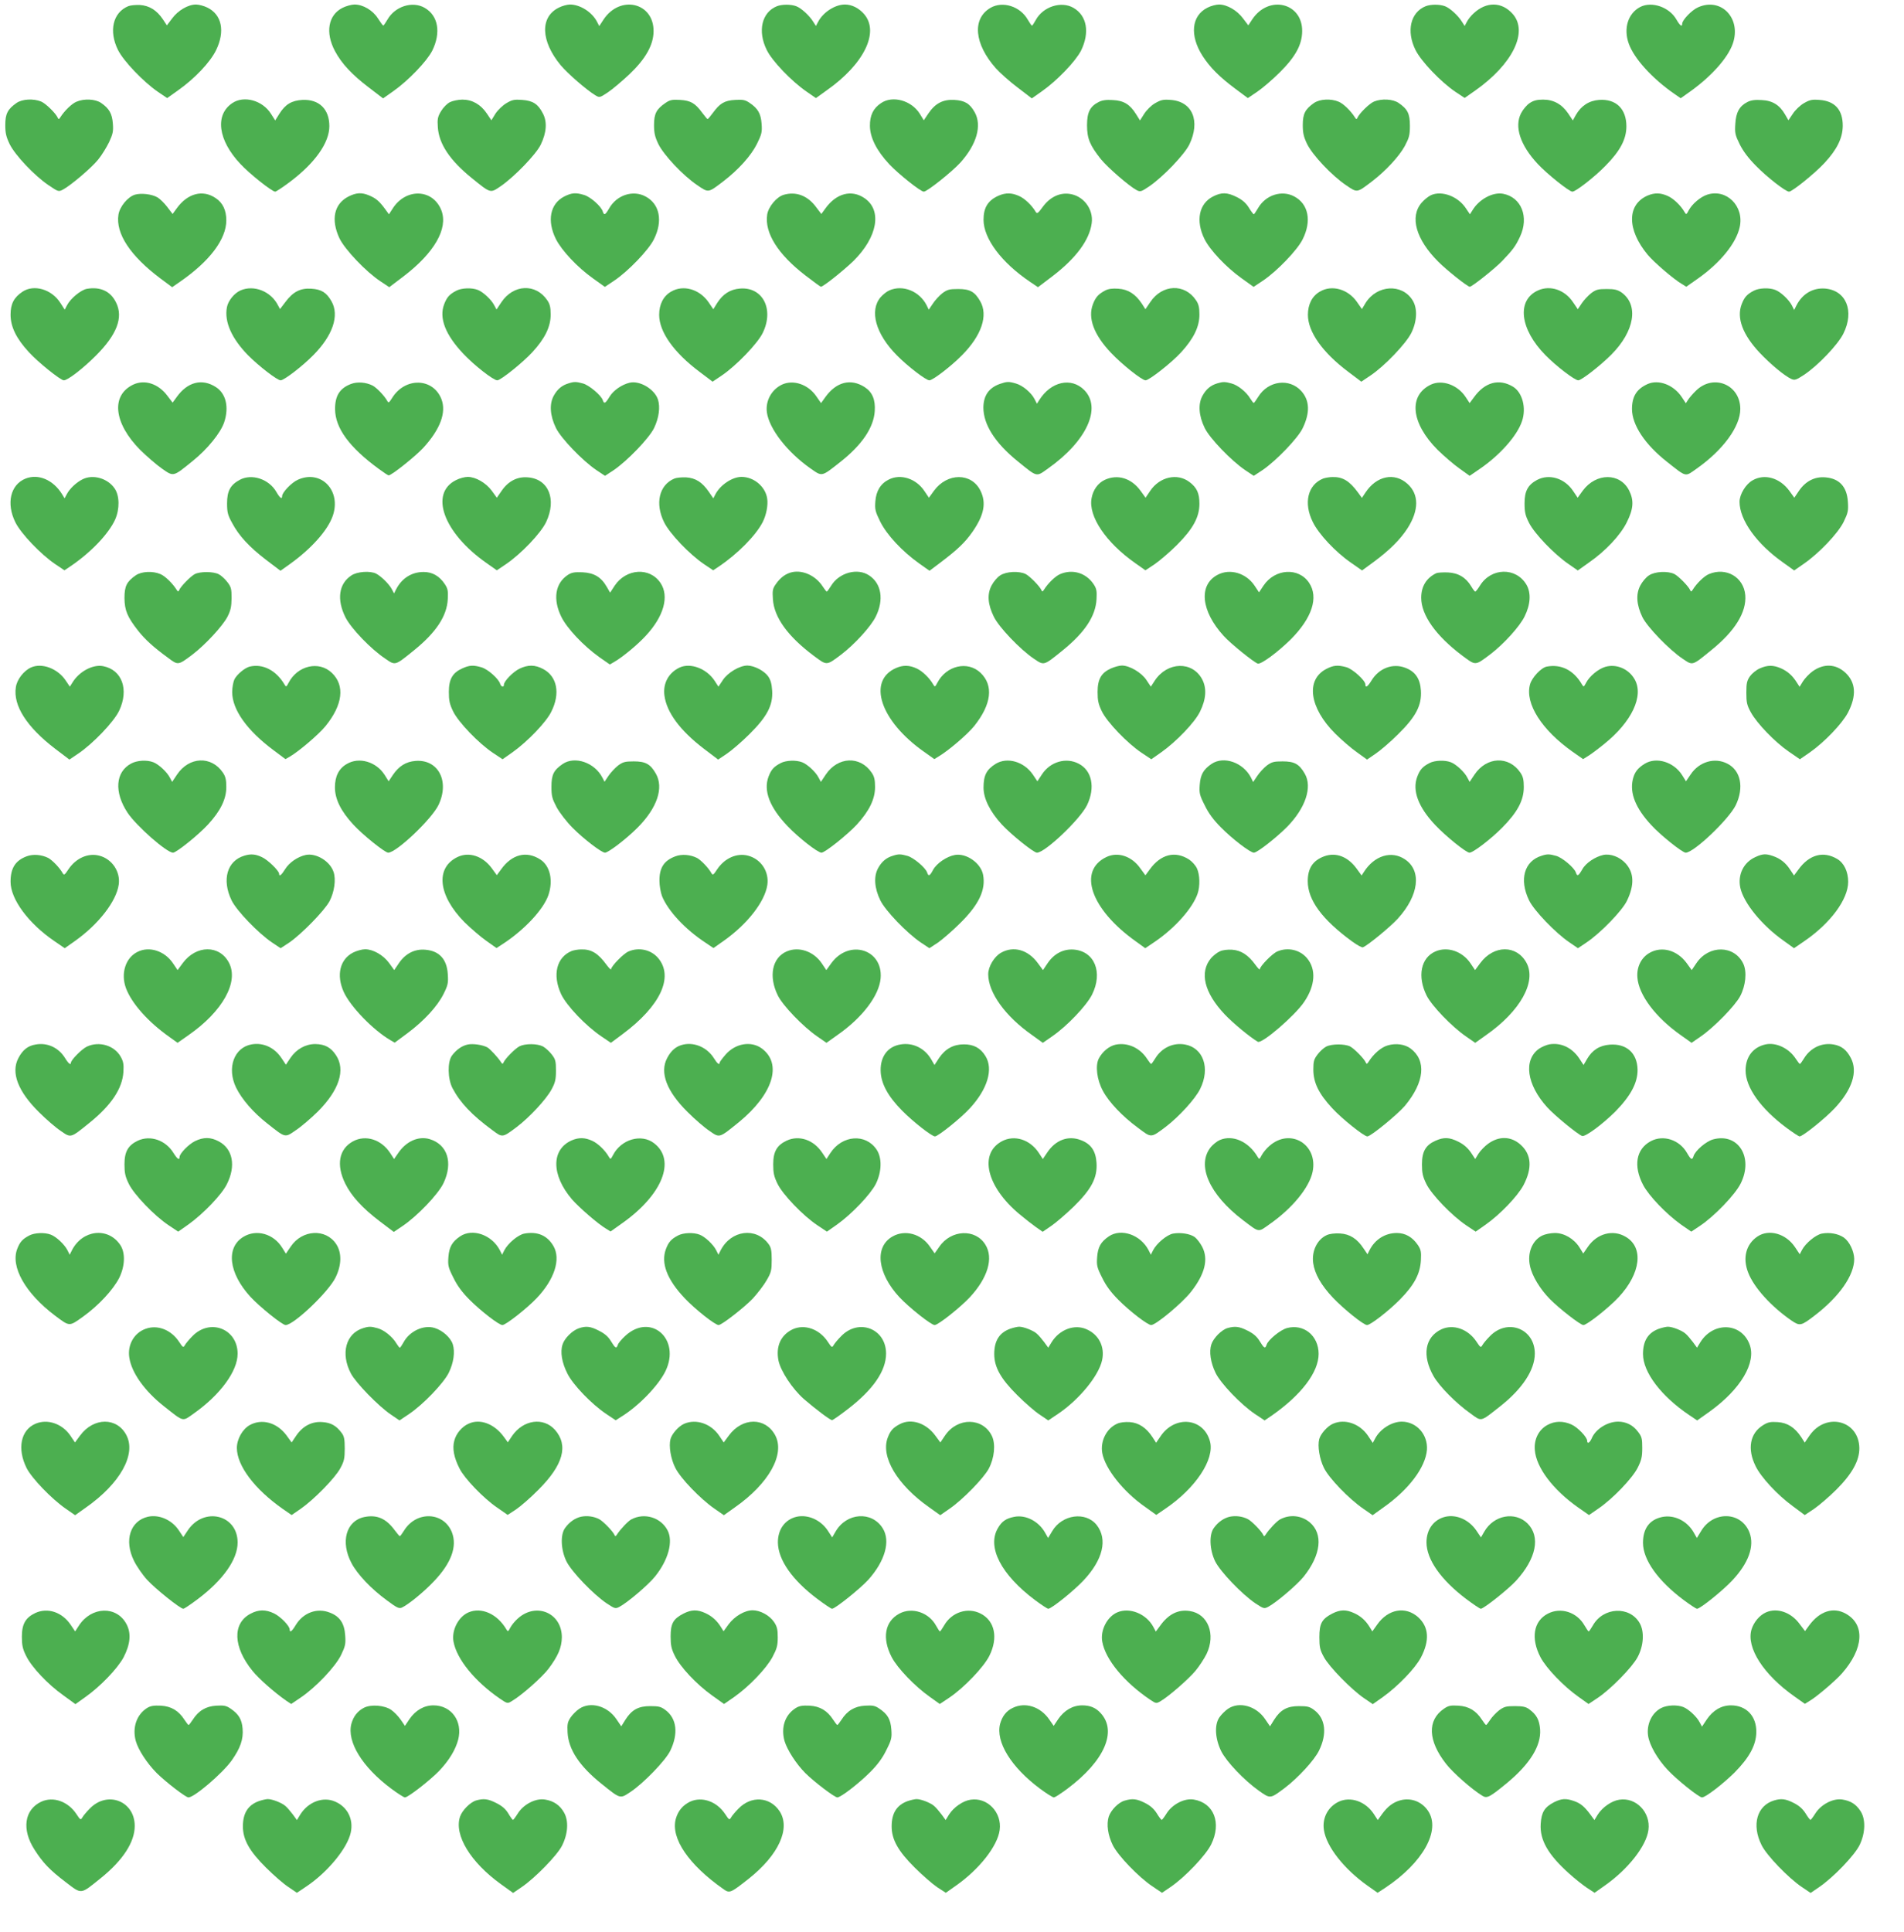 <?xml version="1.0" standalone="no"?>
<!DOCTYPE svg PUBLIC "-//W3C//DTD SVG 20010904//EN"
 "http://www.w3.org/TR/2001/REC-SVG-20010904/DTD/svg10.dtd">
<svg version="1.0" xmlns="http://www.w3.org/2000/svg"
 width="1262pt" height="1280pt" viewBox="0 0 1262 1280"
 preserveAspectRatio="xMidYMid meet">
<g transform="translate(0,1280) scale(0.1,-0.1)"
fill="#4caf50" stroke="none">
<path d="M850 12759 c-102 -42 -130 -165 -68 -290 37 -74 167 -210 264 -277
l62 -42 73 52 c109 77 211 184 251 265 61 125 39 236 -58 283 -22 11 -56 20
-75 20 -52 0 -119 -39 -158 -92 l-35 -46 -27 41 c-40 59 -89 90 -152 94 -29 1
-63 -2 -77 -8z"/>
<path d="M2270 12748 c-95 -48 -115 -164 -50 -286 44 -83 113 -157 225 -242
l94 -72 68 48 c100 70 222 198 258 268 59 120 40 232 -50 284 -81 47 -197 10
-247 -78 -13 -22 -25 -40 -28 -39 -3 0 -18 21 -35 47 -34 54 -99 92 -155 92
-20 0 -56 -10 -80 -22z"/>
<path d="M3703 12749 c-125 -62 -119 -222 14 -382 47 -56 173 -165 230 -199
27 -16 29 -15 82 20 30 20 94 74 143 120 108 103 159 194 160 284 2 192 -222
244 -332 78 l-28 -43 -15 29 c-33 64 -112 114 -179 114 -18 0 -52 -9 -75 -21z"/>
<path d="M5150 12759 c-101 -40 -130 -165 -68 -290 36 -74 165 -208 264 -276
l62 -43 71 51 c248 174 352 387 248 506 -35 40 -81 63 -127 63 -65 0 -144 -51
-177 -114 l-15 -28 -18 28 c-25 41 -80 91 -113 103 -35 13 -93 13 -127 0z"/>
<path d="M6565 12748 c-123 -72 -108 -239 36 -401 27 -30 92 -88 144 -127 l94
-72 68 48 c100 70 222 198 258 268 59 120 40 232 -50 284 -81 47 -202 8 -250
-81 -11 -20 -22 -37 -25 -37 -3 0 -15 18 -28 40 -50 88 -166 125 -247 78z"/>
<path d="M8003 12749 c-106 -53 -119 -184 -32 -320 50 -77 113 -140 218 -218
l82 -61 62 42 c34 23 101 80 149 128 105 104 148 184 149 272 3 189 -220 244
-330 81 l-27 -41 -35 46 c-39 53 -106 92 -159 92 -19 0 -54 -9 -77 -21z"/>
<path d="M9450 12759 c-101 -40 -130 -165 -68 -290 37 -75 168 -212 264 -277
l62 -41 70 49 c247 174 353 388 249 507 -72 82 -175 84 -260 4 -16 -14 -36
-39 -44 -55 l-15 -28 -18 28 c-25 41 -80 91 -113 103 -35 13 -93 13 -127 0z"/>
<path d="M10872 12754 c-81 -42 -113 -142 -76 -244 35 -98 156 -231 302 -332
l42 -29 66 47 c138 99 246 220 279 314 59 168 -77 311 -231 241 -41 -18 -104
-84 -104 -108 0 -24 -15 -13 -38 27 -47 83 -163 123 -240 84z"/>
<path d="M110 12118 c-59 -41 -75 -72 -75 -146 0 -54 6 -79 29 -127 36 -73
162 -207 256 -271 66 -45 68 -45 96 -31 53 28 192 146 235 200 23 28 55 80 72
115 25 54 29 72 25 123 -5 66 -24 100 -78 137 -38 26 -112 30 -163 8 -30 -12
-80 -60 -107 -103 -9 -14 -12 -15 -17 -4 -12 29 -79 95 -110 108 -51 21 -125
17 -163 -9z"/>
<path d="M1540 12117 c-117 -78 -95 -246 53 -403 60 -65 210 -184 231 -184 6
0 50 29 98 65 166 125 261 259 261 369 0 113 -68 179 -178 174 -72 -4 -114
-29 -154 -93 l-27 -43 -28 44 c-56 89 -179 123 -256 71z"/>
<path d="M2982 12123 c-18 -9 -44 -35 -59 -60 -22 -37 -25 -53 -21 -106 7
-110 80 -220 225 -337 126 -102 122 -101 190 -55 91 62 235 211 267 276 39 81
44 152 14 208 -32 62 -66 84 -137 89 -51 4 -67 1 -105 -22 -24 -14 -56 -45
-72 -69 l-27 -44 -31 46 c-40 59 -96 91 -161 91 -27 0 -65 -8 -83 -17z"/>
<path d="M4411 12118 c-60 -41 -76 -71 -76 -146 0 -54 6 -79 29 -127 36 -73
162 -207 256 -271 78 -53 72 -53 175 25 101 78 182 168 222 247 32 65 35 79
31 134 -5 67 -24 101 -79 138 -29 20 -44 23 -96 20 -71 -4 -101 -22 -148 -86
-16 -22 -32 -41 -35 -41 -3 0 -18 19 -35 41 -47 64 -77 82 -148 86 -52 3 -67
0 -96 -20z"/>
<path d="M5840 12117 c-52 -34 -75 -82 -74 -152 1 -77 44 -163 128 -253 61
-65 208 -182 229 -182 22 0 185 130 242 192 109 121 145 247 95 335 -32 57
-65 77 -135 81 -75 4 -126 -23 -171 -89 l-31 -46 -27 44 c-56 88 -180 122
-256 70z"/>
<path d="M7282 12124 c-57 -29 -77 -68 -77 -154 0 -88 19 -133 92 -225 47 -57
185 -177 237 -205 24 -12 30 -11 83 25 90 61 233 210 266 277 75 156 21 286
-124 296 -49 4 -65 0 -103 -22 -25 -14 -56 -45 -72 -70 l-28 -44 -27 43 c-40
64 -82 89 -154 92 -42 3 -70 -1 -93 -13z"/>
<path d="M8710 12118 c-59 -41 -75 -72 -75 -146 0 -54 6 -79 29 -127 36 -73
162 -207 256 -271 78 -53 72 -53 175 25 91 70 178 164 216 233 29 55 34 72 34
135 0 80 -15 110 -75 151 -38 26 -112 30 -163 9 -31 -13 -98 -79 -110 -108 -5
-11 -8 -10 -17 4 -27 43 -77 91 -107 103 -51 22 -125 18 -163 -8z"/>
<path d="M10139 12117 c-19 -12 -44 -42 -57 -67 -46 -89 -6 -212 110 -336 61
-66 209 -184 230 -184 22 0 147 97 219 171 98 99 139 177 139 262 0 116 -69
183 -181 175 -67 -5 -119 -39 -154 -100 l-20 -36 -30 45 c-42 62 -97 93 -167
93 -40 0 -64 -6 -89 -23z"/>
<path d="M11582 12124 c-53 -27 -76 -69 -80 -145 -4 -60 -1 -74 29 -135 23
-46 58 -93 109 -144 72 -74 196 -170 218 -170 21 0 172 122 234 189 84 90 121
166 122 246 1 107 -52 166 -155 173 -49 4 -65 0 -103 -22 -24 -14 -57 -45 -73
-70 l-29 -43 -22 38 c-36 63 -84 93 -156 96 -43 3 -71 -1 -94 -13z"/>
<path d="M894 11510 c-48 -15 -101 -80 -109 -133 -19 -124 78 -272 278 -422
l78 -58 52 36 c197 136 307 282 307 407 0 66 -23 116 -70 147 -86 59 -187 32
-259 -68 l-27 -37 -35 46 c-19 25 -48 54 -65 64 -38 22 -109 30 -150 18z"/>
<path d="M2310 11498 c-96 -49 -118 -153 -60 -277 36 -75 177 -223 273 -286
l57 -38 95 72 c204 156 296 316 251 436 -56 146 -239 151 -326 9 l-22 -34 -27
37 c-37 50 -59 69 -104 88 -50 21 -85 19 -137 -7z"/>
<path d="M3740 11498 c-94 -48 -116 -161 -55 -283 39 -76 141 -185 243 -258
l81 -58 63 42 c92 62 227 202 262 273 61 121 39 234 -55 284 -83 45 -191 10
-241 -78 -26 -45 -34 -49 -43 -21 -10 34 -82 97 -123 109 -56 17 -82 15 -132
-10z"/>
<path d="M5194 11509 c-47 -14 -101 -79 -109 -131 -18 -121 71 -263 253 -403
53 -41 100 -75 103 -75 16 0 151 108 217 172 159 158 190 335 72 415 -86 59
-187 32 -259 -68 l-27 -37 -35 46 c-56 76 -133 105 -215 81z"/>
<path d="M6620 11504 c-71 -31 -101 -79 -101 -160 0 -125 119 -284 309 -412
l52 -35 95 72 c157 120 246 240 261 352 13 95 -57 185 -152 195 -65 7 -127
-24 -174 -89 -30 -41 -36 -45 -45 -31 -25 43 -73 89 -110 105 -48 22 -88 23
-135 3z"/>
<path d="M8040 11498 c-93 -47 -116 -160 -57 -281 36 -73 143 -187 245 -260
l81 -58 63 42 c92 62 227 202 262 273 61 121 39 234 -55 284 -83 45 -191 10
-241 -78 -13 -22 -25 -40 -28 -40 -3 1 -18 20 -33 45 -19 30 -43 51 -79 69
-64 32 -101 33 -158 4z"/>
<path d="M9485 11507 c-17 -8 -45 -30 -62 -50 -81 -93 -38 -244 111 -392 57
-57 193 -165 208 -165 15 0 167 121 215 171 71 74 89 99 118 161 61 130 9 261
-112 284 -68 13 -159 -36 -203 -109 l-17 -27 -27 40 c-52 79 -159 119 -231 87z"/>
<path d="M10920 11504 c-137 -60 -137 -226 1 -392 44 -52 172 -162 227 -194
l29 -18 74 52 c150 105 256 235 280 343 31 139 -88 257 -216 215 -45 -15 -100
-62 -122 -104 -15 -29 -17 -29 -27 -12 -25 44 -73 90 -111 107 -48 22 -88 23
-135 3z"/>
<path d="M149 10867 c-57 -38 -79 -81 -79 -152 0 -80 38 -158 121 -248 61 -67
210 -187 232 -187 26 0 126 77 213 164 139 139 182 252 134 350 -36 76 -105
108 -195 92 -40 -8 -108 -64 -131 -109 l-15 -29 -29 45 c-57 90 -175 125 -251
74z"/>
<path d="M1595 10876 c-42 -18 -83 -69 -91 -112 -18 -96 31 -206 140 -318 72
-72 193 -166 216 -166 23 0 144 93 216 166 130 131 175 264 121 358 -33 58
-67 79 -134 83 -72 5 -122 -21 -172 -89 l-35 -46 -14 26 c-47 92 -159 136
-247 98z"/>
<path d="M3025 10874 c-46 -24 -63 -43 -81 -90 -35 -91 8 -202 126 -327 72
-77 200 -177 226 -177 23 0 171 119 233 187 83 90 121 168 121 248 0 48 -5 70
-23 96 -76 112 -224 106 -304 -14 l-32 -48 -15 28 c-19 38 -75 89 -109 102
-41 16 -107 13 -142 -5z"/>
<path d="M4449 10868 c-52 -29 -80 -85 -80 -154 0 -113 97 -250 268 -378 l86
-65 61 41 c95 64 238 212 272 283 76 157 -1 305 -151 293 -65 -5 -113 -36
-151 -95 l-26 -42 -32 47 c-60 86 -167 117 -247 70z"/>
<path d="M5895 10876 c-17 -7 -43 -28 -58 -45 -76 -90 -33 -244 108 -386 71
-72 192 -165 215 -165 23 0 144 93 216 166 130 131 175 264 121 358 -36 63
-68 81 -146 81 -59 0 -72 -4 -105 -28 -20 -16 -49 -47 -63 -69 l-27 -40 -14
29 c-48 94 -158 138 -247 99z"/>
<path d="M7325 10875 c-46 -25 -63 -44 -81 -91 -35 -91 6 -202 120 -322 74
-78 205 -182 229 -182 24 0 173 117 236 186 83 91 121 169 121 249 0 48 -5 70
-23 96 -75 112 -224 106 -303 -13 l-32 -47 -23 36 c-43 65 -92 96 -157 100
-39 3 -66 -1 -87 -12z"/>
<path d="M8749 10868 c-52 -29 -80 -85 -80 -154 0 -113 97 -250 268 -378 l86
-65 61 41 c94 63 236 212 271 283 38 78 41 162 8 215 -70 113 -237 103 -312
-18 l-24 -40 -32 46 c-59 86 -167 117 -246 70z"/>
<path d="M10195 10876 c-144 -64 -122 -257 49 -430 74 -75 194 -166 217 -166
22 0 147 98 219 170 155 156 183 329 68 412 -27 18 -46 23 -99 23 -57 0 -71
-4 -103 -28 -20 -16 -48 -46 -62 -67 l-26 -39 -32 47 c-54 81 -150 114 -231
78z"/>
<path d="M11625 10874 c-46 -24 -63 -43 -81 -90 -35 -91 7 -202 120 -322 73
-77 165 -153 209 -173 22 -10 32 -7 84 27 92 61 224 199 261 273 75 150 19
287 -121 299 -81 6 -150 -34 -190 -112 l-15 -30 -15 30 c-20 39 -75 90 -110
103 -41 16 -107 13 -142 -5z"/>
<path d="M884 10252 c-150 -71 -131 -255 45 -433 42 -41 106 -97 143 -123 80
-56 74 -57 207 51 97 78 184 186 207 255 33 100 12 190 -55 233 -91 59 -188
35 -260 -66 l-27 -37 -35 46 c-59 79 -149 109 -225 74z"/>
<path d="M2327 10256 c-75 -28 -107 -79 -106 -168 1 -125 95 -253 291 -396 31
-23 60 -42 64 -42 19 0 175 124 229 182 112 122 155 234 121 323 -55 142 -241
147 -327 8 -21 -33 -24 -35 -33 -18 -21 36 -70 86 -96 100 -43 22 -101 27
-143 11z"/>
<path d="M3769 10260 c-44 -13 -74 -38 -98 -81 -31 -55 -26 -133 14 -215 33
-68 175 -216 268 -279 l57 -38 58 38 c92 63 234 211 267 278 33 68 42 140 26
190 -23 69 -121 127 -188 111 -51 -12 -108 -51 -133 -93 -28 -46 -36 -49 -45
-22 -10 31 -90 99 -131 110 -44 12 -58 13 -95 1z"/>
<path d="M5184 10252 c-70 -33 -111 -108 -101 -184 15 -109 134 -263 289 -372
79 -55 71 -57 199 44 143 113 220 227 227 336 5 76 -16 126 -67 159 -92 59
-188 35 -261 -67 l-28 -39 -32 46 c-54 78 -151 111 -226 77z"/>
<path d="M6627 10256 c-73 -26 -108 -77 -109 -156 0 -113 77 -235 228 -357
132 -107 121 -104 201 -47 256 181 357 402 239 520 -86 86 -220 56 -297 -66
l-16 -25 -16 31 c-22 43 -80 91 -124 103 -48 14 -59 13 -106 -3z"/>
<path d="M8069 10260 c-44 -13 -74 -38 -98 -81 -31 -55 -26 -133 14 -215 33
-68 175 -216 268 -279 l57 -38 58 38 c91 62 234 211 266 277 50 103 47 185 -9
247 -79 87 -219 69 -285 -38 -14 -22 -27 -41 -30 -41 -3 0 -13 13 -23 29 -25
43 -82 89 -124 100 -43 12 -57 12 -94 1z"/>
<path d="M9485 10252 c-152 -72 -133 -256 44 -433 42 -41 107 -97 144 -123
l68 -49 70 48 c131 90 245 218 277 314 30 87 3 191 -60 229 -92 55 -186 30
-258 -70 l-29 -39 -27 41 c-53 80 -155 116 -229 82z"/>
<path d="M10920 10255 c-73 -33 -103 -83 -103 -166 1 -106 86 -234 232 -349
132 -104 118 -101 197 -45 175 123 289 279 289 395 0 161 -177 235 -293 122
-21 -20 -45 -48 -53 -61 l-15 -23 -27 41 c-54 81 -153 119 -227 86z"/>
<path d="M170 9629 c-101 -40 -130 -165 -68 -290 37 -75 168 -212 264 -277
l61 -41 39 26 c135 91 253 214 297 310 31 70 30 158 -3 206 -46 68 -144 96
-213 61 -42 -21 -85 -62 -104 -98 l-15 -28 -17 28 c-59 95 -157 136 -241 103z"/>
<path d="M1588 9620 c-61 -33 -83 -74 -83 -155 0 -60 5 -79 34 -131 45 -85
114 -159 225 -244 l95 -72 66 47 c139 100 247 221 280 315 60 169 -77 311
-231 241 -41 -18 -104 -84 -104 -108 0 -24 -15 -13 -38 27 -49 86 -164 124
-244 80z"/>
<path d="M3023 9619 c-178 -88 -84 -349 199 -548 l71 -50 61 41 c100 68 230
204 266 279 71 151 16 286 -122 296 -69 6 -129 -25 -173 -89 l-32 -46 -34 47
c-39 52 -106 91 -159 91 -19 0 -54 -9 -77 -21z"/>
<path d="M4470 9629 c-101 -42 -130 -165 -68 -290 37 -75 168 -212 264 -277
l61 -41 39 26 c122 82 244 205 289 293 24 47 37 113 30 157 -12 79 -88 143
-170 143 -61 0 -139 -52 -172 -113 l-15 -29 -31 45 c-43 62 -87 90 -150 94
-29 1 -63 -2 -77 -8z"/>
<path d="M5892 9623 c-55 -27 -85 -76 -90 -145 -4 -53 -1 -67 33 -136 44 -87
144 -195 258 -276 l68 -48 77 58 c108 82 158 129 207 199 78 112 94 193 53
275 -60 119 -219 118 -307 -1 l-34 -47 -31 46 c-55 81 -156 114 -234 75z"/>
<path d="M7324 9621 c-46 -21 -79 -66 -89 -123 -22 -119 95 -293 289 -429 l68
-48 62 41 c33 23 100 80 147 127 107 107 149 185 149 273 0 70 -17 107 -66
144 -80 61 -197 35 -260 -58 l-31 -46 -34 47 c-61 83 -151 110 -235 72z"/>
<path d="M8770 9629 c-102 -41 -131 -162 -69 -287 39 -81 152 -201 254 -271
l73 -51 79 58 c105 78 174 147 222 221 77 120 77 226 0 295 -86 78 -205 53
-278 -57 l-24 -36 -27 37 c-55 75 -101 103 -168 101 -20 0 -48 -5 -62 -10z"/>
<path d="M10188 9620 c-61 -33 -83 -74 -83 -155 0 -58 5 -81 30 -130 35 -70
166 -207 261 -272 l62 -43 73 52 c111 77 209 181 252 268 44 88 48 144 15 210
-60 119 -219 118 -307 -1 l-34 -47 -31 46 c-57 84 -158 114 -238 72z"/>
<path d="M11616 9617 c-45 -25 -86 -93 -86 -142 0 -121 114 -280 291 -404 l71
-51 62 43 c102 70 228 202 266 279 29 60 32 74 28 133 -6 100 -57 155 -150
162 -70 6 -131 -26 -174 -89 l-31 -46 -34 47 c-63 85 -164 114 -243 68z"/>
<path d="M5251 9009 c-42 -9 -79 -36 -109 -80 -21 -29 -23 -43 -19 -100 8
-120 98 -245 270 -374 89 -66 83 -67 183 8 89 68 197 186 229 252 55 111 37
219 -44 272 -77 52 -199 19 -252 -68 -13 -21 -26 -39 -29 -39 -3 0 -15 16 -27
34 -46 71 -130 110 -202 95z"/>
<path d="M900 8988 c-60 -42 -75 -71 -75 -151 1 -82 19 -125 91 -217 46 -58
102 -109 198 -179 67 -50 66 -50 162 22 85 65 198 187 231 249 22 43 27 67 28
124 0 62 -3 75 -28 107 -15 20 -41 44 -57 52 -37 19 -123 19 -159 1 -28 -15
-94 -82 -104 -107 -5 -11 -8 -10 -17 4 -27 43 -77 91 -107 103 -51 22 -125 18
-163 -8z"/>
<path d="M2329 8987 c-84 -55 -98 -160 -39 -278 37 -73 168 -210 263 -273 68
-47 64 -48 190 54 147 119 219 227 225 340 3 55 0 70 -20 100 -36 54 -83 80
-140 80 -79 0 -144 -41 -182 -114 l-14 -28 -15 28 c-17 33 -71 86 -104 103
-39 20 -126 14 -164 -12z"/>
<path d="M3763 8990 c-83 -55 -100 -161 -42 -278 38 -77 147 -192 252 -267
l69 -48 31 18 c55 32 153 113 208 173 119 128 156 261 97 349 -70 106 -227 97
-304 -18 l-30 -46 -22 38 c-37 65 -84 93 -161 97 -54 2 -72 -1 -98 -18z"/>
<path d="M6629 8987 c-19 -12 -44 -42 -57 -67 -30 -58 -25 -124 15 -206 33
-69 175 -218 266 -279 68 -46 64 -47 190 55 147 119 219 227 225 340 3 55 0
70 -20 100 -50 74 -139 101 -221 66 -30 -12 -80 -60 -107 -103 -9 -14 -12 -15
-17 -4 -10 25 -76 92 -104 107 -44 22 -130 18 -170 -9z"/>
<path d="M8070 8991 c-127 -67 -110 -240 41 -405 46 -51 195 -171 225 -183 21
-8 134 76 220 161 141 142 185 278 121 374 -69 104 -226 95 -302 -18 l-30 -45
-30 45 c-56 83 -163 115 -245 71z"/>
<path d="M9520 9002 c-65 -31 -100 -87 -100 -163 0 -115 98 -253 273 -384 89
-66 83 -67 183 8 90 68 197 186 229 252 40 80 44 156 13 210 -69 118 -235 115
-309 -6 -13 -21 -27 -39 -31 -39 -3 0 -15 15 -26 34 -35 59 -86 90 -156 93
-33 1 -68 -1 -76 -5z"/>
<path d="M10929 8987 c-19 -12 -44 -42 -57 -67 -30 -57 -25 -128 14 -209 32
-65 177 -216 267 -276 68 -46 61 -48 191 58 156 126 233 251 224 363 -10 120
-127 188 -241 140 -30 -12 -80 -60 -107 -103 -9 -14 -12 -15 -17 -4 -10 25
-76 92 -104 107 -44 22 -130 18 -170 -9z"/>
<path d="M205 8377 c-48 -22 -93 -80 -100 -131 -19 -121 73 -264 260 -407 l95
-72 58 39 c98 66 237 211 272 285 66 140 19 271 -107 295 -68 13 -159 -36
-203 -109 l-17 -27 -27 40 c-53 80 -158 120 -231 87z"/>
<path d="M1655 8383 c-32 -8 -84 -51 -101 -84 -8 -17 -15 -55 -15 -85 0 -116
98 -254 274 -385 l79 -59 30 17 c61 36 190 146 235 201 115 141 131 270 42
354 -85 81 -227 48 -286 -66 -15 -29 -17 -29 -27 -12 -55 94 -144 140 -231
119z"/>
<path d="M3064 8371 c-65 -29 -89 -72 -89 -156 0 -57 5 -81 29 -130 35 -71
169 -211 264 -274 l63 -42 67 47 c98 70 222 198 256 268 61 121 39 234 -54
283 -54 29 -101 29 -157 2 -43 -21 -103 -83 -103 -106 0 -20 -18 -15 -25 6
-10 34 -82 97 -123 109 -54 16 -80 15 -128 -7z"/>
<path d="M4505 8377 c-73 -34 -112 -105 -101 -186 15 -112 104 -232 261 -352
l95 -72 58 39 c31 21 99 79 149 129 118 117 157 192 151 288 -3 46 -10 72 -27
96 -27 37 -91 70 -137 71 -51 0 -129 -46 -162 -95 l-30 -45 -26 40 c-53 80
-159 120 -231 87z"/>
<path d="M5940 8374 c-194 -84 -106 -351 184 -555 l69 -49 29 18 c62 36 192
147 235 201 115 144 130 269 42 353 -85 81 -227 48 -286 -66 -15 -29 -17 -29
-27 -12 -25 44 -73 90 -111 107 -48 22 -88 23 -135 3z"/>
<path d="M7364 8371 c-65 -29 -89 -72 -89 -156 0 -57 5 -81 29 -130 35 -71
169 -211 264 -274 l63 -42 67 47 c100 71 222 198 256 269 41 83 45 155 14 214
-65 122 -231 117 -314 -9 l-26 -40 -30 45 c-33 49 -111 95 -162 95 -17 0 -49
-9 -72 -19z"/>
<path d="M8790 8367 c-137 -72 -111 -257 59 -427 42 -42 107 -98 144 -124 l68
-49 57 39 c31 21 99 79 149 129 119 117 157 192 151 289 -5 79 -37 126 -103
151 -83 32 -175 -2 -225 -85 -26 -42 -40 -50 -40 -25 0 26 -85 103 -126 114
-58 16 -86 13 -134 -12z"/>
<path d="M10252 8383 c-37 -7 -99 -73 -111 -119 -34 -126 78 -301 282 -445
l70 -49 29 18 c16 9 65 45 108 80 186 148 268 322 204 432 -40 69 -122 103
-195 81 -46 -14 -104 -62 -126 -105 -15 -29 -17 -29 -27 -12 -55 95 -138 137
-234 119z"/>
<path d="M11664 8371 c-23 -10 -52 -34 -65 -52 -20 -29 -24 -46 -24 -109 0
-64 4 -83 30 -130 40 -73 158 -196 251 -260 l74 -51 68 47 c96 68 211 188 250
261 59 113 53 202 -18 267 -64 58 -144 60 -217 7 -22 -16 -50 -46 -63 -66
l-22 -36 -18 28 c-28 45 -60 74 -104 94 -52 23 -90 23 -142 0z"/>
<path d="M870 7741 c-105 -55 -115 -190 -24 -327 59 -88 259 -264 301 -264 22
0 171 120 232 187 83 90 121 168 121 248 0 48 -5 70 -23 96 -76 112 -224 106
-304 -14 l-32 -48 -15 28 c-19 38 -75 89 -109 102 -43 17 -108 13 -147 -8z"/>
<path d="M2299 7738 c-53 -30 -79 -82 -79 -155 0 -78 39 -157 121 -246 61 -67
210 -187 232 -187 54 0 287 221 333 315 76 158 -1 305 -152 293 -63 -5 -110
-34 -150 -93 l-28 -42 -27 43 c-56 87 -169 120 -250 72z"/>
<path d="M3730 7738 c-60 -41 -75 -71 -75 -151 0 -63 5 -80 35 -137 20 -36 66
-96 105 -135 71 -72 192 -165 215 -165 22 0 141 91 215 165 131 131 176 265
122 359 -36 63 -68 81 -146 81 -59 0 -72 -4 -105 -28 -20 -16 -48 -46 -63 -68
l-26 -39 -14 27 c-52 101 -183 145 -263 91z"/>
<path d="M5175 7744 c-46 -24 -63 -43 -81 -90 -35 -93 7 -203 125 -327 73 -77
201 -177 226 -177 23 0 173 120 234 186 83 91 121 169 121 249 0 48 -5 70 -23
96 -76 112 -224 106 -304 -14 l-32 -48 -15 28 c-19 38 -75 89 -109 102 -41 16
-107 13 -142 -5z"/>
<path d="M6600 7739 c-61 -38 -81 -76 -81 -158 0 -72 42 -158 121 -244 62 -67
211 -187 233 -187 54 0 286 221 332 315 56 116 33 230 -56 275 -83 43 -187 13
-242 -70 l-31 -47 -31 46 c-59 85 -169 116 -245 70z"/>
<path d="M8030 7738 c-54 -37 -73 -71 -78 -138 -4 -55 -1 -69 33 -136 25 -52
58 -97 108 -147 75 -76 194 -167 218 -167 22 0 147 98 219 170 123 125 170
265 118 354 -37 64 -69 81 -147 81 -59 0 -72 -4 -105 -28 -20 -16 -49 -47 -63
-69 l-27 -40 -14 29 c-52 101 -181 146 -262 91z"/>
<path d="M9475 7744 c-46 -24 -63 -43 -81 -90 -35 -91 6 -202 120 -322 70 -74
204 -182 226 -182 24 0 139 88 215 164 103 104 145 182 145 271 0 48 -5 70
-23 96 -76 112 -224 106 -304 -14 l-32 -48 -15 28 c-19 38 -75 89 -109 102
-41 16 -107 13 -142 -5z"/>
<path d="M10901 7739 c-47 -29 -68 -57 -79 -106 -20 -90 20 -189 121 -298 59
-66 208 -185 230 -185 54 0 286 221 332 315 56 117 33 230 -56 275 -83 43
-186 13 -242 -70 l-32 -47 -25 40 c-55 88 -171 124 -249 76z"/>
<path d="M177 7126 c-75 -28 -107 -78 -107 -169 0 -115 118 -275 289 -392 l70
-48 68 48 c157 111 275 264 290 374 12 85 -44 169 -128 191 -75 20 -156 -16
-206 -91 -24 -37 -29 -40 -38 -24 -20 36 -69 86 -95 100 -43 22 -101 27 -143
11z"/>
<path d="M1619 7130 c-114 -34 -150 -160 -84 -296 33 -68 175 -216 268 -279
l57 -38 58 38 c81 56 232 210 266 273 32 61 44 144 27 194 -23 71 -115 127
-184 113 -53 -11 -110 -50 -137 -94 -24 -39 -40 -52 -40 -31 0 20 -76 94 -115
111 -42 20 -74 22 -116 9z"/>
<path d="M3034 7122 c-150 -71 -131 -255 45 -433 42 -41 107 -97 144 -123 l68
-48 52 34 c139 93 260 224 292 317 33 98 11 194 -54 236 -91 59 -188 35 -260
-66 l-28 -38 -35 48 c-59 79 -149 108 -224 73z"/>
<path d="M4477 7126 c-76 -28 -107 -76 -106 -163 0 -32 8 -77 17 -101 40 -98
153 -220 289 -309 l52 -35 68 48 c156 110 272 258 289 370 13 88 -41 171 -127
194 -75 20 -156 -16 -206 -91 -24 -37 -29 -40 -38 -24 -20 36 -69 86 -95 100
-43 22 -101 27 -143 11z"/>
<path d="M5919 7130 c-44 -13 -74 -38 -98 -81 -31 -55 -26 -133 14 -215 33
-68 175 -216 268 -279 l57 -38 58 38 c31 22 98 80 148 130 123 122 169 219
150 319 -15 77 -110 144 -186 131 -54 -9 -121 -55 -145 -98 -22 -42 -31 -46
-40 -18 -10 31 -90 99 -131 110 -44 12 -58 13 -95 1z"/>
<path d="M7335 7122 c-194 -91 -106 -346 191 -558 l65 -47 68 46 c131 90 247
221 279 316 17 49 15 127 -5 168 -9 19 -32 45 -52 58 -92 59 -188 35 -261 -67
l-28 -38 -35 48 c-56 79 -147 109 -222 74z"/>
<path d="M8777 7126 c-75 -28 -109 -79 -109 -165 0 -125 95 -254 295 -400 32
-23 64 -41 71 -38 32 13 181 135 231 190 140 154 160 318 47 393 -89 60 -203
25 -272 -84 l-15 -23 -35 48 c-58 78 -136 107 -213 79z"/>
<path d="M10219 7130 c-116 -35 -151 -158 -84 -296 33 -68 175 -216 267 -278
l57 -39 58 39 c92 62 236 210 267 276 50 104 47 185 -9 247 -39 43 -100 66
-148 56 -54 -12 -116 -53 -139 -95 -26 -45 -34 -49 -43 -21 -10 31 -90 99
-131 110 -44 12 -58 13 -95 1z"/>
<path d="M11635 7121 c-78 -35 -118 -116 -100 -203 22 -101 143 -250 288 -352
l68 -49 70 48 c172 118 289 276 289 392 0 67 -27 124 -72 151 -92 55 -186 30
-258 -70 l-29 -39 -26 39 c-29 45 -66 74 -114 90 -46 16 -69 15 -116 -7z"/>
<path d="M912 6493 c-80 -39 -113 -143 -77 -241 38 -101 146 -223 289 -324
l53 -38 74 52 c224 156 333 351 267 478 -62 120 -217 120 -307 -2 l-34 -46
-31 46 c-55 81 -156 114 -234 75z"/>
<path d="M2340 6488 c-87 -45 -112 -149 -62 -260 43 -96 193 -252 309 -320
l29 -17 85 63 c110 82 199 179 239 260 29 58 32 73 28 131 -6 100 -57 155
-150 162 -70 6 -131 -26 -174 -89 l-31 -46 -34 47 c-39 53 -106 91 -159 91
-20 0 -56 -10 -80 -22z"/>
<path d="M3790 6499 c-101 -41 -130 -158 -71 -286 36 -77 165 -212 268 -281
l62 -42 78 58 c250 186 340 378 236 503 -47 56 -127 74 -196 45 -33 -13 -117
-99 -117 -119 0 -5 -13 8 -29 29 -56 77 -101 105 -169 103 -20 0 -48 -5 -62
-10z"/>
<path d="M5215 6496 c-98 -42 -122 -166 -59 -293 34 -68 167 -206 260 -270
l62 -43 73 52 c165 115 276 261 286 376 16 192 -208 261 -326 101 l-34 -47
-31 46 c-54 79 -152 112 -231 78z"/>
<path d="M6635 6487 c-45 -25 -85 -92 -85 -142 0 -122 113 -279 290 -403 l72
-52 62 43 c99 68 227 203 264 276 74 148 17 288 -121 299 -69 5 -130 -27 -173
-90 l-31 -46 -34 46 c-65 89 -161 116 -244 69z"/>
<path d="M8085 6496 c-17 -7 -43 -28 -58 -45 -78 -93 -46 -228 91 -373 55 -58
165 -149 219 -181 26 -16 246 173 307 264 74 109 81 216 19 290 -47 56 -127
74 -196 45 -33 -13 -117 -99 -117 -119 0 -5 -13 8 -29 30 -47 65 -95 96 -154
100 -30 2 -65 -2 -82 -11z"/>
<path d="M9515 6496 c-98 -42 -122 -166 -59 -293 34 -68 167 -206 260 -270
l62 -43 73 52 c226 158 334 353 267 478 -65 120 -217 120 -307 -2 l-34 -46
-31 46 c-54 79 -152 112 -231 78z"/>
<path d="M10935 6487 c-56 -31 -88 -94 -82 -164 8 -115 121 -265 286 -381 l73
-52 62 43 c86 59 226 202 260 266 37 70 46 161 21 215 -59 124 -228 127 -311
4 l-31 -46 -34 47 c-63 85 -163 113 -244 68z"/>
<path d="M237 5879 c-52 -8 -87 -36 -115 -90 -51 -96 -3 -221 137 -359 47 -47
112 -103 144 -124 68 -47 64 -48 190 54 145 117 218 227 225 337 3 50 0 69
-18 101 -42 75 -143 105 -224 67 -34 -16 -106 -89 -106 -107 0 -19 -17 -5 -40
33 -42 67 -116 102 -193 88z"/>
<path d="M1669 5880 c-118 -20 -167 -157 -104 -287 38 -77 113 -164 206 -237
123 -97 116 -96 190 -45 35 23 100 79 145 123 142 142 186 277 121 374 -34 52
-74 73 -137 74 -65 0 -126 -34 -165 -92 l-30 -45 -30 45 c-46 69 -120 103
-196 90z"/>
<path d="M3101 5879 c-39 -8 -76 -34 -105 -73 -31 -41 -29 -154 3 -216 51 -97
130 -180 265 -279 67 -50 66 -50 162 22 84 64 193 181 229 247 25 46 30 66 30
126 0 62 -3 75 -28 107 -15 20 -42 44 -58 53 -39 20 -118 20 -156 1 -30 -16
-96 -83 -106 -108 -5 -11 -8 -10 -17 4 -20 31 -72 87 -90 97 -32 17 -95 26
-129 19z"/>
<path d="M4531 5879 c-48 -10 -82 -38 -109 -90 -51 -96 -3 -221 137 -359 47
-47 112 -103 144 -124 68 -47 63 -48 194 58 227 186 290 387 152 489 -70 51
-173 34 -238 -39 -23 -26 -41 -51 -41 -55 0 -19 -16 -7 -38 29 -43 69 -125
107 -201 91z"/>
<path d="M5967 5879 c-82 -14 -131 -78 -130 -171 1 -85 46 -170 143 -268 71
-72 196 -170 217 -170 21 0 174 123 232 187 117 127 156 259 103 345 -33 54
-78 78 -143 78 -70 0 -124 -30 -165 -91 l-30 -46 -22 38 c-43 74 -123 113
-205 98z"/>
<path d="M7395 5878 c-43 -9 -88 -46 -112 -92 -24 -47 -13 -140 27 -214 40
-75 130 -170 234 -246 89 -67 83 -67 182 7 89 68 197 186 229 252 68 137 21
272 -101 294 -77 14 -153 -21 -196 -91 -13 -21 -25 -38 -28 -38 -3 0 -15 16
-27 34 -47 73 -130 110 -208 94z"/>
<path d="M9198 5873 c-43 -12 -94 -56 -127 -109 -10 -15 -13 -16 -18 -5 -10
25 -76 92 -104 107 -36 18 -122 18 -159 -1 -16 -8 -42 -32 -57 -52 -24 -32
-28 -45 -28 -102 1 -86 36 -158 125 -254 63 -69 211 -187 233 -187 23 0 201
146 250 204 129 156 143 299 36 379 -39 28 -97 36 -151 20z"/>
<path d="M10269 5880 c-20 -4 -50 -17 -68 -29 -105 -75 -82 -238 54 -388 50
-55 199 -177 231 -190 21 -8 134 76 220 161 102 104 149 191 148 278 -2 110
-73 174 -184 166 -68 -5 -117 -36 -152 -97 l-22 -38 -30 46 c-48 70 -121 104
-197 91z"/>
<path d="M11704 5880 c-84 -18 -134 -82 -134 -173 0 -112 100 -253 271 -380
42 -31 81 -57 87 -57 21 0 168 118 233 187 116 124 154 242 107 332 -28 54
-62 81 -114 90 -77 14 -153 -21 -196 -91 -13 -21 -25 -38 -28 -38 -3 0 -15 16
-27 34 -45 70 -130 110 -199 96z"/>
<path d="M914 5242 c-65 -31 -89 -73 -89 -157 0 -57 5 -81 29 -130 35 -71 169
-211 264 -274 l63 -42 67 47 c98 70 222 198 256 268 61 121 39 234 -54 283
-54 29 -101 29 -157 2 -43 -21 -103 -83 -103 -106 0 -23 -15 -13 -40 27 -52
85 -153 120 -236 82z"/>
<path d="M2341 5238 c-95 -51 -114 -157 -52 -282 41 -82 112 -160 226 -247
l95 -72 58 39 c98 66 237 211 272 285 64 136 26 255 -92 291 -74 22 -156 -14
-209 -93 l-27 -39 -26 40 c-59 90 -162 122 -245 78z"/>
<path d="M3790 5244 c-137 -60 -137 -229 1 -391 47 -54 176 -166 227 -195 l29
-18 73 52 c270 189 363 420 215 533 -84 65 -218 26 -272 -79 -15 -29 -17 -29
-27 -12 -25 44 -73 90 -111 107 -48 22 -88 23 -135 3z"/>
<path d="M5214 5242 c-65 -31 -89 -73 -89 -157 0 -57 5 -81 29 -130 35 -71
169 -211 264 -274 l63 -42 67 47 c97 69 221 199 257 269 40 81 42 173 5 228
-73 108 -228 96 -306 -23 l-26 -40 -29 43 c-57 85 -153 117 -235 79z"/>
<path d="M6641 5238 c-155 -83 -101 -303 117 -484 37 -31 86 -69 110 -86 l43
-30 57 39 c31 21 98 79 149 128 118 116 157 191 151 289 -5 80 -37 126 -103
151 -84 33 -168 2 -224 -82 l-29 -43 -26 40 c-59 90 -162 122 -245 78z"/>
<path d="M8085 5246 c-17 -7 -43 -28 -58 -45 -99 -119 -13 -316 213 -487 110
-83 97 -81 176 -25 150 105 262 242 284 346 38 182 -148 294 -286 172 -19 -16
-42 -44 -51 -61 -15 -29 -17 -29 -27 -12 -60 102 -165 149 -251 112z"/>
<path d="M9514 5241 c-65 -29 -89 -72 -89 -156 0 -57 5 -81 29 -130 35 -71
168 -209 264 -274 l63 -42 67 47 c96 68 211 188 250 261 59 113 53 202 -18
267 -64 58 -144 60 -217 7 -22 -16 -50 -45 -63 -65 l-22 -36 -29 44 c-21 30
-47 53 -81 70 -61 31 -98 32 -154 7z"/>
<path d="M10941 5238 c-97 -52 -116 -164 -50 -290 39 -73 152 -191 251 -262
l68 -47 57 38 c94 62 235 208 271 282 86 173 -18 337 -184 291 -46 -13 -118
-74 -129 -111 -9 -28 -17 -24 -43 21 -50 88 -158 123 -241 78z"/>
<path d="M195 4614 c-46 -24 -63 -43 -81 -90 -45 -118 54 -293 250 -441 99
-74 93 -74 187 -7 103 74 199 178 239 256 39 79 42 167 7 219 -81 120 -250
101 -320 -35 l-15 -30 -15 30 c-20 39 -75 90 -110 103 -41 16 -107 13 -142 -5z"/>
<path d="M1614 4605 c-118 -71 -99 -240 46 -398 62 -67 211 -187 233 -187 54
0 285 220 331 315 41 83 42 165 4 222 -69 104 -225 96 -301 -17 l-32 -47 -25
40 c-57 92 -170 124 -256 72z"/>
<path d="M3050 4608 c-54 -37 -73 -71 -78 -138 -4 -55 -1 -69 33 -136 25 -52
58 -97 108 -147 74 -74 194 -167 217 -167 22 0 161 109 226 177 119 124 163
260 112 347 -41 70 -106 98 -193 82 -41 -8 -108 -64 -132 -110 l-15 -30 -15
30 c-53 102 -181 147 -263 92z"/>
<path d="M4495 4614 c-46 -24 -63 -43 -81 -90 -35 -93 7 -203 125 -327 70 -74
201 -177 224 -177 21 0 172 118 227 176 31 34 73 88 91 120 31 53 34 67 34
136 0 62 -4 82 -21 105 -84 114 -248 92 -317 -41 l-15 -30 -15 30 c-20 39 -75
90 -110 103 -41 16 -107 13 -142 -5z"/>
<path d="M5916 4607 c-122 -69 -101 -245 46 -403 65 -69 210 -184 233 -184 23
0 167 114 233 184 119 128 159 260 103 349 -66 107 -227 100 -305 -14 l-31
-44 -31 44 c-58 86 -166 115 -248 68z"/>
<path d="M7350 4608 c-54 -37 -73 -71 -78 -138 -4 -55 -1 -69 33 -136 25 -52
58 -97 108 -147 73 -74 194 -167 217 -167 31 0 205 145 264 220 93 118 117
217 74 299 -13 25 -35 53 -49 64 -31 22 -94 32 -144 23 -41 -8 -108 -64 -132
-110 l-15 -30 -15 30 c-53 102 -181 147 -263 92z"/>
<path d="M8794 4616 c-63 -28 -101 -106 -90 -185 10 -72 53 -147 130 -229 71
-75 204 -182 227 -182 23 0 145 95 219 170 94 96 133 169 138 260 3 55 0 70
-20 100 -36 53 -83 80 -140 80 -76 0 -144 -42 -180 -113 l-14 -28 -25 37 c-43
66 -92 97 -157 101 -34 2 -69 -2 -88 -11z"/>
<path d="M10222 4613 c-66 -32 -100 -116 -81 -201 13 -65 66 -153 132 -220 61
-62 202 -172 222 -172 23 0 168 114 234 185 147 158 167 330 46 400 -84 50
-189 22 -250 -66 l-31 -45 -24 39 c-37 59 -102 97 -164 97 -28 0 -66 -8 -84
-17z"/>
<path d="M11649 4607 c-76 -51 -100 -142 -62 -239 38 -99 151 -224 287 -318
56 -38 64 -36 155 34 164 126 261 266 261 374 -1 51 -31 115 -69 142 -37 25
-93 36 -146 26 -40 -8 -108 -64 -131 -108 l-15 -29 -32 48 c-60 89 -172 121
-248 70z"/>
<path d="M965 3995 c-76 -27 -121 -106 -108 -190 15 -101 101 -222 232 -325
132 -104 118 -101 197 -45 175 124 289 280 289 395 0 165 -183 237 -300 116
-22 -22 -45 -50 -50 -60 -10 -17 -13 -15 -38 23 -53 80 -143 115 -222 86z"/>
<path d="M2408 4000 c-116 -35 -152 -169 -82 -301 33 -63 184 -218 266 -273
l56 -38 64 43 c91 61 227 202 262 272 33 67 43 139 27 190 -15 45 -68 92 -121
108 -72 22 -165 -21 -205 -95 -11 -20 -22 -36 -25 -36 -3 0 -13 13 -23 29 -25
43 -82 89 -124 100 -43 12 -57 13 -95 1z"/>
<path d="M3835 3998 c-42 -15 -93 -65 -106 -106 -17 -50 -5 -121 32 -194 37
-74 160 -202 257 -267 l63 -42 36 23 c116 71 248 208 294 303 103 213 -98 389
-267 233 -24 -22 -46 -48 -49 -59 -9 -28 -17 -23 -46 25 -19 31 -42 50 -80 69
-56 29 -86 32 -134 15z"/>
<path d="M5254 3992 c-79 -38 -113 -113 -94 -208 15 -70 92 -187 168 -254 74
-64 174 -140 187 -140 6 0 54 34 107 75 166 128 251 252 251 366 0 165 -181
236 -298 115 -22 -22 -45 -50 -50 -60 -10 -17 -13 -15 -38 23 -56 85 -154 119
-233 83z"/>
<path d="M6697 3996 c-73 -26 -107 -80 -107 -168 0 -87 43 -164 153 -273 51
-51 118 -109 149 -129 l56 -38 64 43 c140 94 271 253 293 357 19 88 -22 169
-103 204 -80 36 -179 -1 -232 -86 l-22 -36 -27 37 c-16 21 -37 46 -49 56 -23
21 -87 46 -117 46 -11 0 -37 -6 -58 -13z"/>
<path d="M8136 4000 c-40 -12 -93 -66 -107 -108 -16 -48 -5 -121 28 -189 34
-70 168 -210 262 -273 l63 -42 50 34 c194 136 308 286 308 407 0 121 -99 201
-210 171 -44 -12 -125 -78 -135 -111 -9 -28 -17 -23 -46 25 -19 31 -42 50 -80
69 -55 28 -83 31 -133 17z"/>
<path d="M9554 3992 c-110 -52 -130 -174 -52 -311 39 -68 149 -179 242 -245
79 -57 64 -61 200 46 147 116 229 241 229 349 0 165 -181 236 -298 115 -22
-22 -45 -50 -50 -60 -10 -17 -13 -15 -38 23 -56 85 -154 119 -233 83z"/>
<path d="M10997 3996 c-73 -26 -107 -80 -107 -168 0 -121 121 -280 307 -405
l52 -35 82 58 c207 149 312 326 265 447 -55 144 -240 151 -326 13 l-22 -36
-27 37 c-16 21 -37 46 -49 56 -23 21 -87 46 -117 46 -11 0 -37 -6 -58 -13z"/>
<path d="M235 3366 c-98 -42 -122 -166 -59 -293 34 -68 167 -206 260 -270 l62
-43 73 52 c225 158 333 351 267 478 -62 120 -217 120 -307 -2 l-34 -46 -31 46
c-54 79 -152 112 -231 78z"/>
<path d="M1655 3357 c-48 -27 -85 -93 -85 -152 1 -118 118 -273 305 -404 l58
-40 61 42 c86 60 226 202 261 267 26 47 30 66 30 132 0 62 -4 82 -21 104 -35
47 -70 67 -126 71 -70 6 -131 -26 -174 -89 l-31 -46 -34 47 c-63 85 -163 113
-244 68z"/>
<path d="M3105 3366 c-44 -20 -82 -65 -94 -113 -14 -50 -2 -112 35 -184 33
-66 157 -195 247 -257 l72 -50 55 36 c30 20 98 79 150 132 163 163 199 292
109 395 -77 87 -211 68 -285 -40 l-28 -42 -27 37 c-63 86 -158 122 -234 86z"/>
<path d="M4535 3366 c-37 -16 -82 -67 -91 -102 -12 -47 2 -131 32 -190 34 -69
166 -206 260 -271 l62 -43 73 52 c226 158 334 353 267 478 -65 120 -217 120
-307 -2 l-34 -46 -31 46 c-54 79 -152 112 -231 78z"/>
<path d="M5965 3364 c-46 -24 -63 -43 -81 -90 -48 -127 63 -313 275 -462 l73
-52 62 43 c86 59 226 202 260 266 37 70 46 161 21 215 -59 124 -228 127 -311
4 l-31 -46 -34 46 c-61 83 -159 115 -234 76z"/>
<path d="M7404 3366 c-70 -31 -112 -116 -98 -194 19 -104 139 -256 284 -357
l74 -53 60 41 c201 136 328 328 296 446 -42 157 -234 176 -329 32 l-28 -41
-24 37 c-41 63 -92 96 -151 100 -32 2 -66 -2 -84 -11z"/>
<path d="M8835 3366 c-37 -16 -82 -67 -91 -102 -12 -46 2 -131 31 -190 33 -68
165 -205 261 -271 l62 -43 71 51 c168 118 279 265 289 382 7 101 -68 186 -166
187 -68 0 -145 -49 -178 -113 l-15 -28 -32 48 c-55 80 -153 114 -232 79z"/>
<path d="M10255 3357 c-56 -31 -88 -94 -82 -164 8 -116 120 -264 286 -381 l73
-51 61 42 c96 65 227 202 262 272 25 50 30 72 30 131 0 62 -3 75 -29 108 -32
43 -78 66 -131 66 -71 0 -150 -50 -175 -111 -13 -30 -30 -39 -30 -16 0 24 -63
90 -104 108 -55 25 -112 24 -161 -4z"/>
<path d="M11685 3356 c-86 -53 -105 -157 -49 -270 36 -75 146 -193 248 -267
l78 -58 62 41 c33 23 100 80 148 128 104 104 153 192 152 275 -3 185 -222 239
-330 83 l-32 -47 -23 36 c-43 65 -92 96 -157 100 -47 3 -64 0 -97 -21z"/>
<path d="M981 2750 c-118 -27 -160 -157 -93 -292 17 -35 56 -92 87 -126 55
-60 220 -192 240 -192 6 0 49 29 97 65 167 126 263 262 263 374 0 185 -224
239 -330 81 l-30 -45 -30 45 c-46 69 -130 106 -204 90z"/>
<path d="M2415 2748 c-121 -25 -160 -165 -85 -306 40 -75 130 -170 234 -246
66 -49 81 -57 100 -48 43 20 145 103 213 175 114 120 154 229 119 322 -53 138
-236 146 -318 13 -13 -21 -25 -37 -28 -37 -3 0 -18 19 -35 41 -56 76 -117 103
-200 86z"/>
<path d="M3851 2750 c-39 -9 -77 -35 -105 -74 -33 -44 -29 -144 8 -221 34 -69
177 -218 267 -279 55 -36 58 -37 85 -23 53 28 192 146 235 200 89 110 122 233
84 306 -44 86 -154 120 -241 73 -21 -11 -73 -66 -94 -99 -9 -14 -12 -15 -17
-4 -10 24 -76 92 -102 105 -37 19 -81 24 -120 16z"/>
<path d="M5281 2750 c-78 -18 -126 -84 -125 -172 2 -114 95 -248 262 -373 48
-36 91 -65 97 -65 20 0 185 132 240 192 111 124 149 256 96 341 -72 116 -240
105 -313 -22 l-22 -38 -30 46 c-47 70 -131 107 -205 91z"/>
<path d="M6721 2749 c-54 -11 -81 -30 -107 -75 -73 -125 21 -308 247 -477 42
-31 81 -57 87 -57 21 0 168 118 233 187 130 138 162 273 88 368 -73 92 -230
70 -295 -41 l-27 -45 -21 37 c-43 75 -129 119 -205 103z"/>
<path d="M8151 2750 c-39 -9 -77 -35 -105 -74 -33 -44 -29 -144 8 -221 34 -69
177 -218 267 -279 55 -36 58 -37 85 -23 53 28 192 146 235 200 115 144 131
283 40 360 -56 46 -132 54 -197 19 -21 -11 -73 -66 -94 -99 -9 -14 -12 -15
-17 -4 -10 24 -76 92 -102 105 -37 19 -81 24 -120 16z"/>
<path d="M9581 2750 c-77 -18 -126 -83 -126 -170 0 -113 96 -249 263 -375 48
-36 91 -65 97 -65 19 0 183 130 234 186 134 147 163 291 76 379 -83 82 -224
56 -287 -54 l-22 -38 -31 46 c-49 71 -130 107 -204 91z"/>
<path d="M11016 2748 c-83 -18 -126 -76 -126 -171 0 -112 99 -252 271 -380 42
-31 81 -57 87 -57 21 0 168 118 233 187 109 116 149 227 115 318 -54 141 -242
146 -322 8 l-27 -44 -21 37 c-44 77 -130 119 -210 102z"/>
<path d="M234 2112 c-65 -31 -89 -73 -89 -157 0 -56 5 -81 28 -127 36 -74 143
-188 246 -261 l81 -59 67 48 c98 69 212 188 252 262 45 87 52 160 19 221 -65
122 -231 117 -314 -9 l-26 -40 -29 43 c-57 85 -153 117 -235 79z"/>
<path d="M1660 2107 c-121 -64 -115 -221 14 -379 42 -52 143 -141 223 -197
l33 -22 62 42 c101 68 229 203 268 281 29 60 32 75 28 131 -5 81 -36 127 -103
152 -84 33 -175 -1 -225 -83 -25 -42 -40 -53 -40 -29 0 23 -60 85 -103 106
-56 27 -103 27 -157 -2z"/>
<path d="M3105 2116 c-67 -29 -113 -119 -99 -194 21 -116 142 -264 308 -378
49 -33 50 -33 78 -16 65 38 200 157 244 215 63 84 87 140 88 207 1 161 -168
235 -290 127 -19 -16 -42 -44 -51 -61 -15 -29 -17 -29 -27 -12 -60 102 -165
149 -251 112z"/>
<path d="M4530 2108 c-68 -35 -85 -66 -85 -151 0 -59 5 -83 28 -129 36 -74
143 -188 245 -261 l81 -58 68 47 c99 70 212 188 253 264 29 55 35 75 35 131 0
54 -5 72 -25 102 -29 43 -91 77 -141 77 -53 0 -119 -39 -159 -92 l-34 -47 -17
27 c-27 44 -60 73 -103 93 -54 25 -93 24 -146 -3z"/>
<path d="M5961 2108 c-97 -52 -116 -164 -50 -290 39 -73 152 -191 251 -261
l67 -48 63 42 c98 66 229 203 266 278 59 119 36 231 -58 279 -85 44 -192 10
-242 -78 -13 -22 -25 -40 -28 -40 -3 0 -14 17 -25 37 -48 89 -160 126 -244 81z"/>
<path d="M7405 2116 c-67 -29 -113 -119 -99 -194 21 -119 146 -269 318 -385
38 -25 40 -26 69 -9 54 32 182 143 230 200 26 31 59 82 74 112 63 131 10 267
-111 285 -76 12 -141 -20 -196 -97 l-29 -39 -15 28 c-46 89 -158 135 -241 99z"/>
<path d="M8830 2108 c-69 -36 -85 -66 -85 -156 0 -66 4 -85 30 -132 34 -64
184 -217 267 -273 l57 -39 68 48 c99 71 213 189 251 261 59 113 53 202 -18
267 -84 75 -199 55 -272 -49 l-32 -45 -17 28 c-27 44 -59 73 -103 93 -54 25
-93 24 -146 -3z"/>
<path d="M10260 2108 c-96 -49 -115 -164 -49 -290 39 -73 152 -191 251 -261
l67 -48 63 42 c86 58 227 202 262 268 41 76 46 170 14 226 -66 115 -241 107
-310 -15 -13 -22 -25 -40 -28 -40 -3 0 -15 18 -28 40 -50 88 -157 122 -242 78z"/>
<path d="M11705 2116 c-43 -19 -81 -65 -96 -114 -35 -120 80 -299 285 -443
l69 -49 29 18 c46 26 175 136 217 184 144 164 154 323 26 395 -83 47 -174 18
-245 -79 l-26 -36 -35 46 c-57 79 -150 111 -224 78z"/>
<path d="M974 1482 c-69 -44 -98 -130 -74 -218 17 -60 74 -147 139 -213 61
-60 192 -161 210 -161 39 0 225 159 286 244 58 82 79 141 73 212 -5 61 -26 96
-79 132 -29 20 -44 23 -95 20 -69 -4 -118 -33 -157 -94 -12 -18 -24 -34 -27
-34 -3 0 -15 16 -27 34 -39 61 -88 90 -157 94 -47 2 -68 -1 -92 -16z"/>
<path d="M2412 1484 c-42 -22 -69 -56 -83 -106 -31 -119 72 -287 264 -430 43
-32 84 -58 91 -58 21 0 167 114 227 176 66 70 108 139 126 207 31 122 -45 227
-164 227 -63 0 -119 -33 -159 -91 l-30 -45 -28 41 c-16 23 -44 52 -63 65 -45
31 -134 38 -181 14z"/>
<path d="M3839 1477 c-18 -12 -44 -38 -57 -57 -20 -30 -23 -45 -20 -100 6
-113 79 -223 225 -340 126 -101 122 -100 190 -55 87 57 235 210 266 275 54
112 43 212 -31 268 -30 23 -45 27 -102 27 -79 0 -123 -24 -166 -92 l-26 -42
-32 47 c-59 88 -172 120 -247 69z"/>
<path d="M5274 1482 c-71 -45 -99 -128 -74 -218 17 -58 77 -152 138 -213 57
-57 194 -161 212 -161 23 0 143 93 217 167 50 50 83 95 108 147 34 67 37 81
33 136 -5 67 -24 101 -79 138 -29 20 -44 23 -95 20 -69 -4 -118 -33 -157 -94
-12 -18 -24 -34 -27 -34 -3 0 -15 16 -27 34 -39 61 -88 90 -157 94 -47 2 -68
-1 -92 -16z"/>
<path d="M6712 1483 c-42 -20 -69 -55 -83 -105 -31 -119 72 -287 264 -430 43
-32 85 -58 92 -58 8 0 49 27 93 60 242 182 328 378 218 498 -32 36 -70 52
-123 52 -63 0 -119 -33 -159 -91 l-30 -45 -29 42 c-59 86 -160 118 -243 77z"/>
<path d="M8139 1477 c-18 -12 -44 -38 -57 -57 -34 -50 -28 -142 13 -225 36
-70 151 -191 248 -260 78 -55 75 -55 173 18 88 67 197 185 227 248 54 110 43
211 -31 267 -30 23 -45 27 -102 27 -79 0 -123 -24 -166 -92 l-26 -42 -32 47
c-59 88 -172 120 -247 69z"/>
<path d="M9571 1478 c-112 -76 -107 -212 14 -366 47 -60 171 -169 240 -211 31
-19 47 -11 163 84 152 126 228 247 220 356 -5 63 -23 97 -72 133 -21 16 -42
21 -95 21 -59 0 -72 -4 -105 -28 -20 -16 -47 -44 -59 -63 -12 -18 -24 -34 -27
-34 -3 0 -15 16 -27 34 -39 61 -88 90 -157 94 -51 3 -66 0 -95 -20z"/>
<path d="M11012 1483 c-63 -31 -100 -109 -88 -186 10 -62 61 -151 128 -223 60
-65 209 -184 229 -184 24 0 140 90 215 164 99 100 144 183 145 268 2 107 -66
178 -168 178 -64 0 -119 -33 -160 -93 l-32 -48 -15 28 c-19 38 -75 89 -109
102 -41 16 -107 13 -145 -6z"/>
<path d="M274 862 c-113 -53 -132 -185 -44 -320 55 -86 100 -133 205 -213 109
-83 96 -84 234 27 146 118 224 238 224 345 0 165 -181 236 -298 115 -22 -22
-45 -50 -50 -60 -10 -17 -13 -15 -38 23 -56 85 -154 119 -233 83z"/>
<path d="M1717 866 c-73 -26 -107 -80 -107 -168 0 -87 43 -164 153 -273 51
-51 118 -109 149 -129 l56 -38 64 43 c140 94 271 253 293 357 19 88 -22 169
-103 204 -80 36 -179 -1 -232 -86 l-22 -36 -27 37 c-16 21 -37 46 -49 56 -23
21 -87 46 -117 46 -11 0 -37 -6 -58 -13z"/>
<path d="M3156 870 c-40 -12 -93 -66 -107 -108 -40 -121 69 -301 270 -446 l82
-59 57 39 c87 59 235 210 267 274 40 79 45 164 14 219 -27 49 -69 78 -127 87
-61 10 -141 -31 -179 -91 -15 -24 -30 -44 -33 -44 -3 0 -17 19 -31 43 -19 31
-42 50 -80 69 -55 28 -83 31 -133 17z"/>
<path d="M4574 862 c-49 -24 -80 -61 -95 -115 -34 -128 86 -304 318 -466 39
-27 46 -24 164 69 200 158 281 335 206 449 -64 96 -188 104 -272 17 -22 -22
-45 -50 -50 -60 -10 -17 -13 -15 -38 23 -56 85 -154 119 -233 83z"/>
<path d="M6017 866 c-73 -26 -107 -80 -107 -168 0 -87 43 -164 153 -273 51
-51 118 -109 149 -130 l57 -37 68 48 c154 108 275 262 289 368 16 116 -81 218
-192 201 -51 -7 -113 -50 -144 -99 l-22 -36 -27 37 c-16 21 -37 46 -49 56 -23
21 -87 46 -117 46 -11 0 -37 -6 -58 -13z"/>
<path d="M7455 869 c-41 -11 -91 -62 -106 -106 -16 -51 -6 -123 27 -190 35
-70 171 -211 262 -272 l64 -43 56 38 c95 64 234 210 270 283 70 142 18 275
-116 297 -61 10 -141 -31 -179 -91 -15 -24 -30 -44 -33 -44 -3 0 -18 19 -33
44 -19 30 -43 51 -79 69 -54 27 -82 30 -133 15z"/>
<path d="M8874 862 c-72 -34 -111 -108 -99 -187 16 -110 132 -258 288 -369
l68 -48 52 34 c249 166 368 380 283 508 -41 62 -113 90 -184 71 -48 -13 -85
-41 -122 -92 l-28 -39 -26 40 c-55 84 -154 118 -232 82z"/>
<path d="M10300 858 c-63 -33 -83 -66 -88 -143 -7 -107 49 -205 189 -330 35
-32 87 -73 116 -93 l52 -34 68 48 c154 108 275 262 289 368 16 116 -81 218
-192 201 -51 -7 -113 -50 -144 -99 l-22 -36 -27 37 c-39 52 -63 73 -108 89
-54 19 -83 17 -133 -8z"/>
<path d="M11759 870 c-114 -34 -150 -162 -83 -296 34 -69 177 -217 267 -278
l58 -39 57 39 c94 64 235 211 268 279 39 81 41 174 4 227 -29 44 -64 65 -118
74 -61 10 -141 -32 -179 -91 -15 -24 -30 -44 -33 -44 -3 0 -18 19 -33 44 -19
30 -43 51 -79 69 -53 27 -83 30 -129 16z"/>
</g>
</svg>
